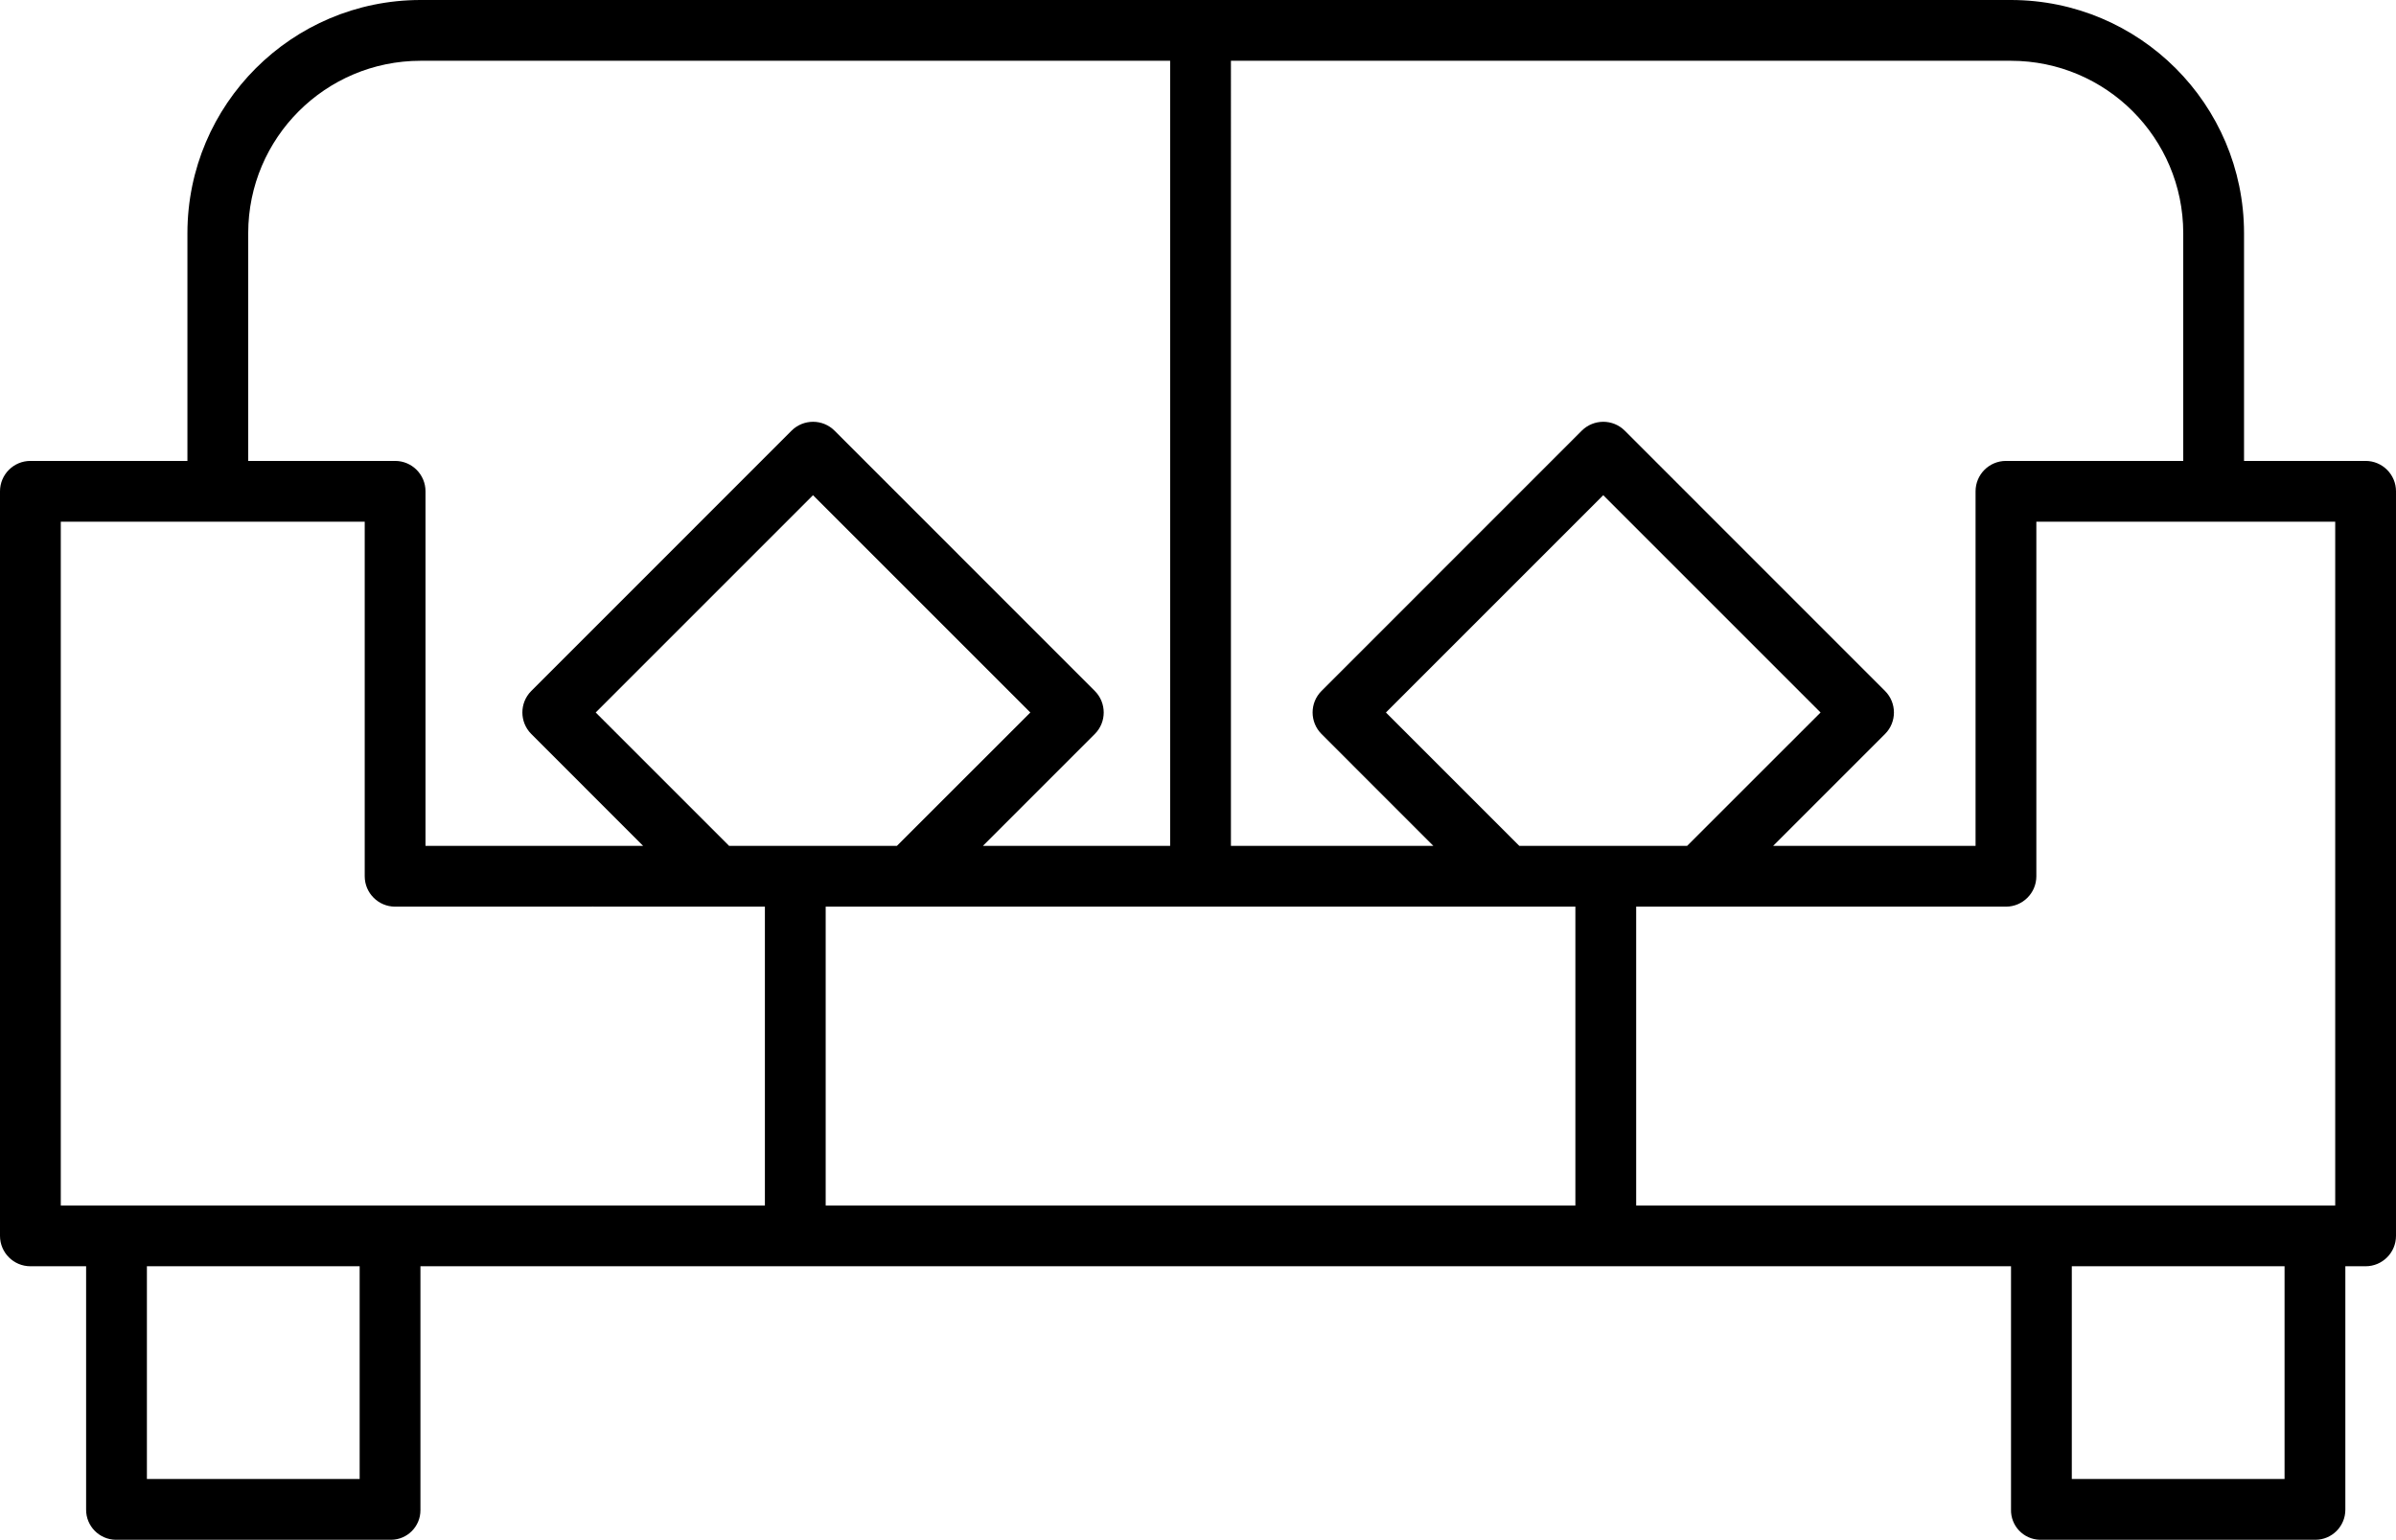 <svg xmlns="http://www.w3.org/2000/svg" xmlns:xlink="http://www.w3.org/1999/xlink" id="Layer_1" x="0px" y="0px" viewBox="0 0 473 304" style="enable-background:new 0 0 473 304;" xml:space="preserve"><g>	<path d="M467,91h-24V45.99C442.96,20.59,422.38,0.02,396.98,0H83.02C57.62,0.02,37.04,20.59,37,45.99V91H6c-3.31,0-6,2.69-6,6v147  c0,3.31,2.69,6,6,6h11v48.01c-0.04,3.27,2.59,5.95,5.86,5.99c0.02,0,0.04,0,0.06,0h54.27c3.22-0.01,5.82-2.63,5.81-5.85  c0-0.05,0-0.09,0-0.14V250h314v48.01c-0.09,3.22,2.45,5.9,5.67,5.99c0.05,0,0.09,0,0.14,0h54.27c3.27,0,5.92-2.66,5.92-5.93  c0-0.02,0-0.04,0-0.06V250h4c3.31,0,6-2.69,6-6V97C473,93.69,470.31,91,467,91z M71,292H29v-42h42V292z M151,238H12V103h60v70  c0,3.31,2.69,6,6,6h38.67c3.31,0,7-2.69,7-6s-2.69-6-6-6H84V97c0-3.31-2.69-6-6-6H49V45.99C49.03,27.22,64.25,12.01,83.02,12H231  v48.07c0,3.31,2.69,6,6,6c3.31,0,6-2.69,6-6V12h153.98c18.77,0.01,33.99,15.22,34.02,33.99V91h-35c-3.31,0-6,2.69-6,6v70h-39.96  l22.09-22.09c2.34-2.34,2.34-6.14,0-8.49l-51.38-51.39c-2.34-2.34-6.14-2.34-8.49,0c0,0,0,0,0,0l-51.38,51.39  c-2.34,2.34-2.34,6.14,0,8.49L282.96,167H243V58c0-3.31-2.69-6-6-6c-3.31,0-6,2.69-6,6v109h-36.96l22.09-22.09  c2.34-2.34,2.34-6.14,0-8.49l-51.38-51.39c-2.34-2.34-6.14-2.34-8.49,0c0,0,0,0,0,0l-51.38,51.39c-2.34,2.34-2.34,6.14,0,8.49  L126.96,167h-9.63c-3.31,0-6,2.69-6,6s2.69,6,6,6H151V238z M333.06,167h-33.13l-26.33-26.33l42.9-42.9l42.9,42.9L333.06,167z   M177.06,167h-33.13l-26.33-26.33l42.9-42.9l42.9,42.9L177.06,167z M311,238H163v-59h148V238z M451,292h-42v-42h42V292z M461,238  H323v-59h73c3.31,0,6-2.69,6-6v-70h59V238z"></path></g></svg>